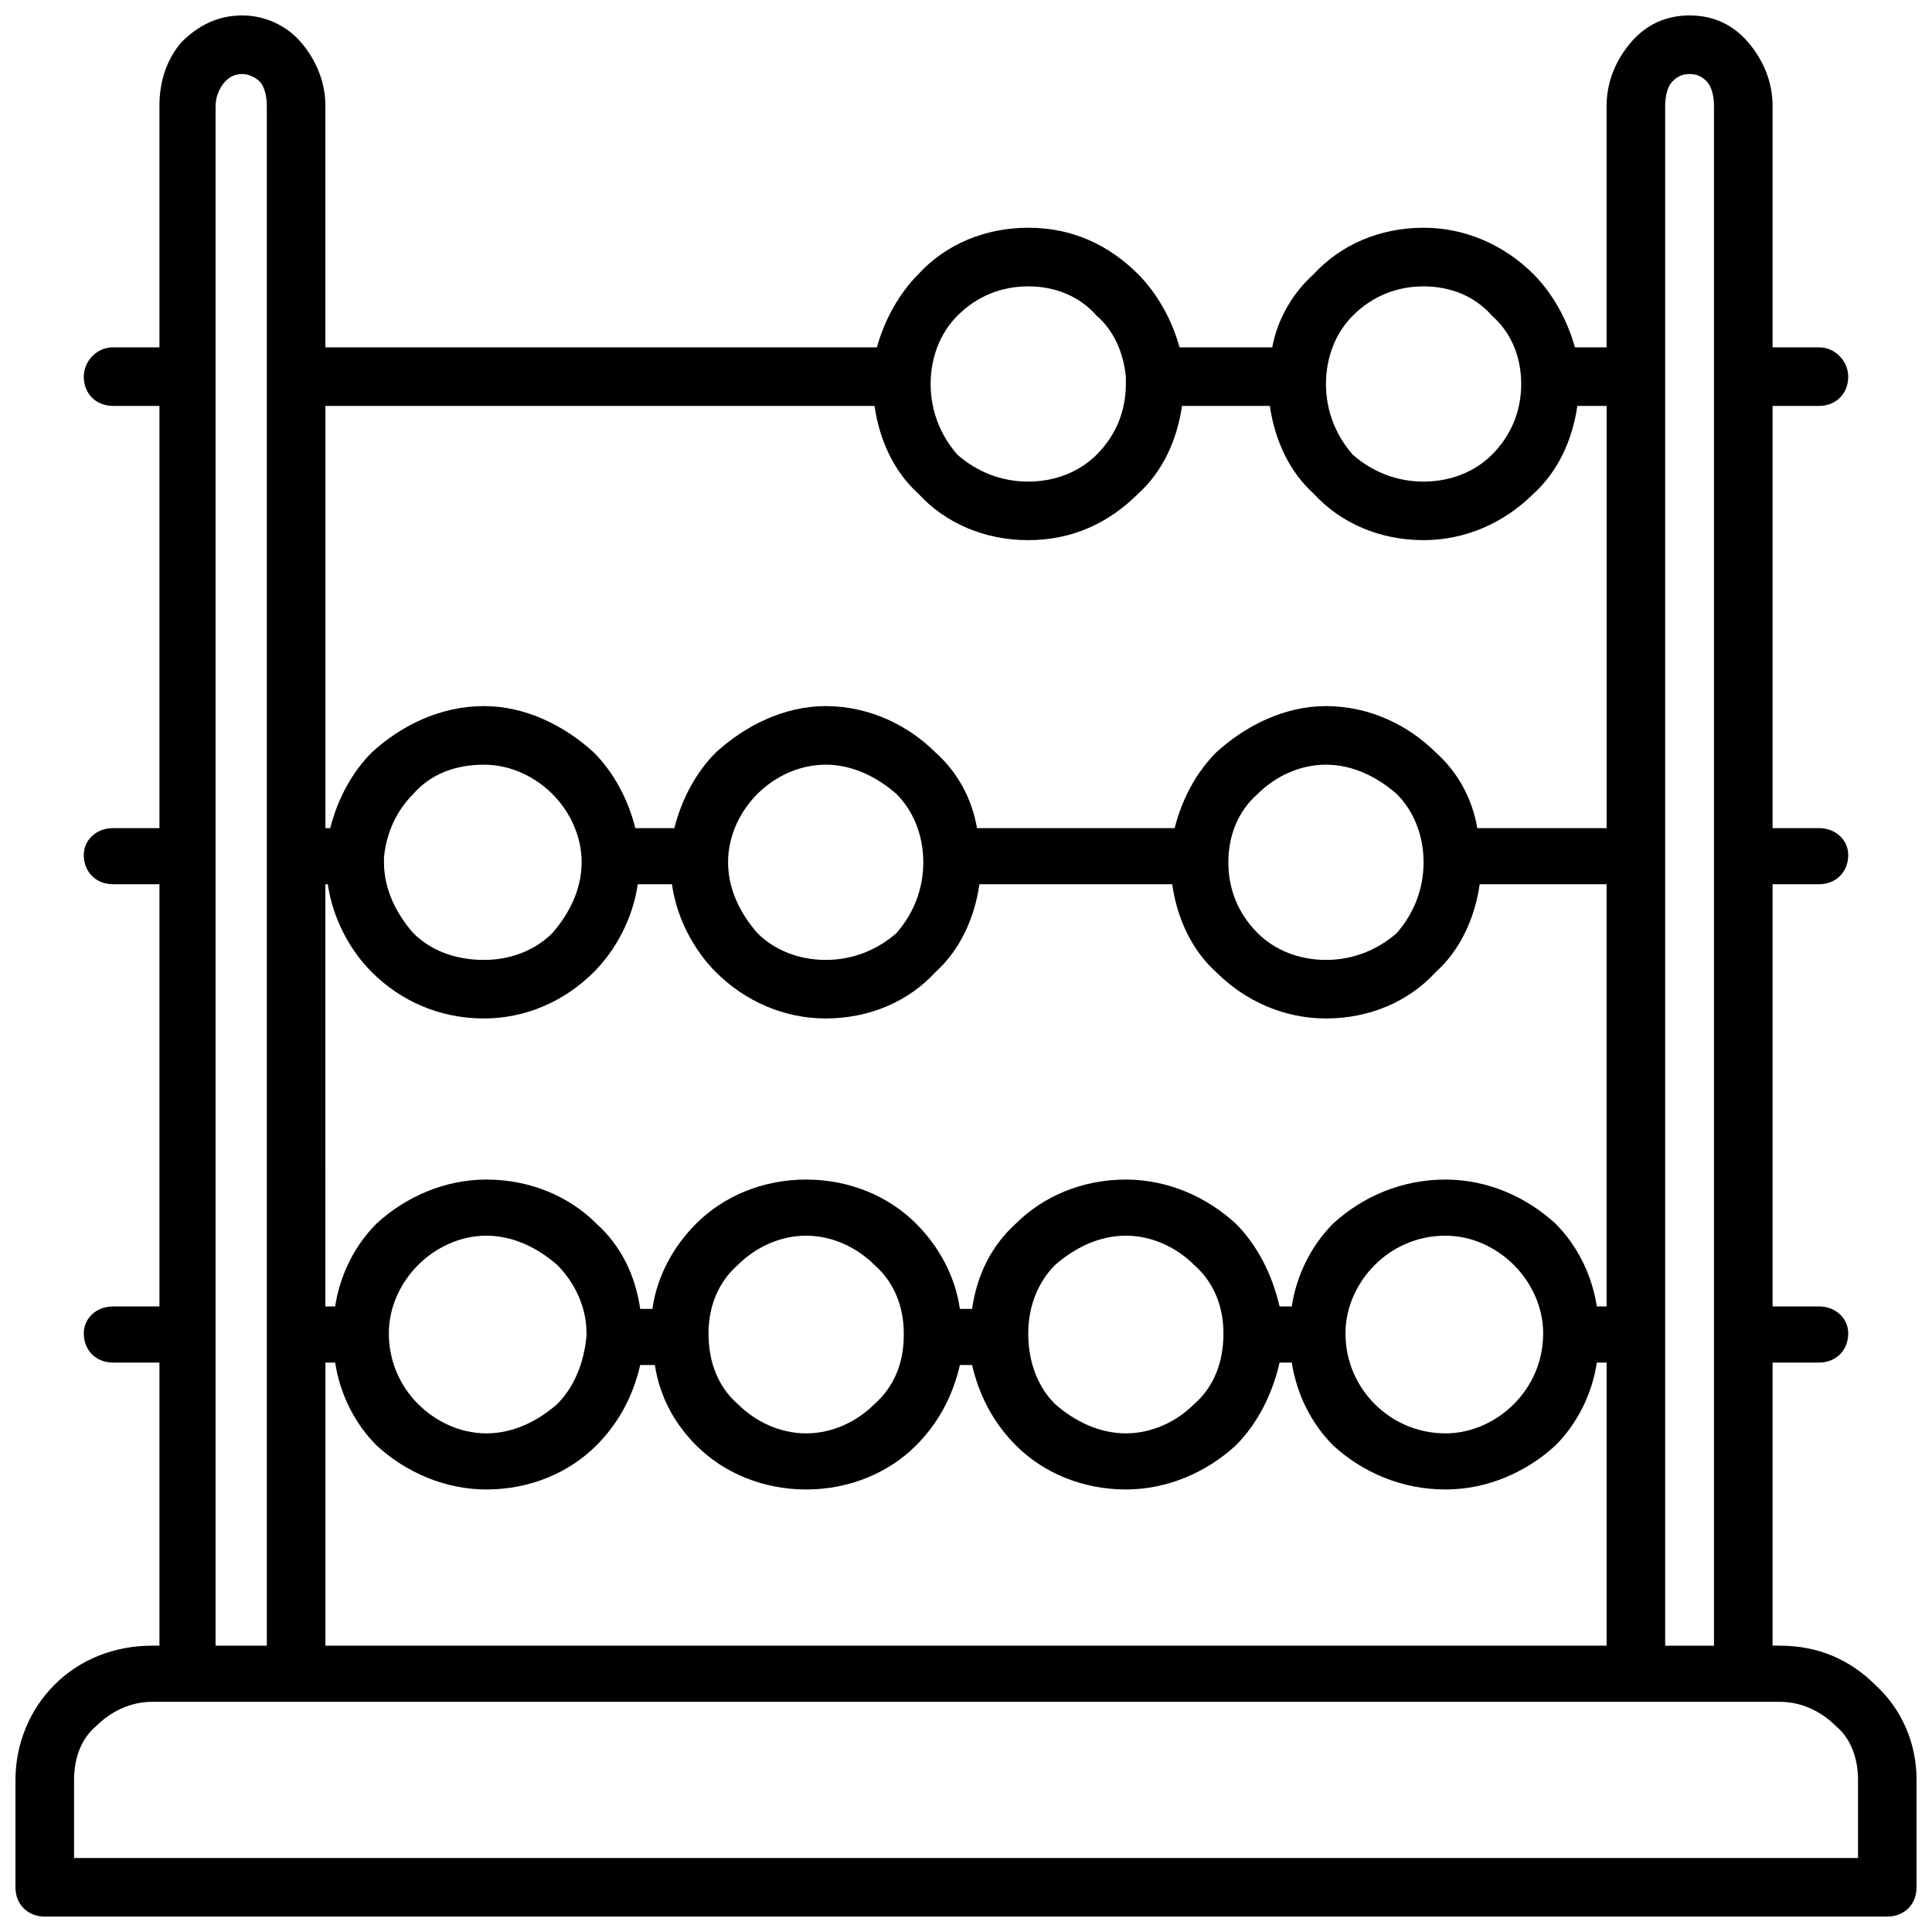 <?xml version="1.0" encoding="UTF-8"?>
<!-- Uploaded to: SVG Repo, www.svgrepo.com, Generator: SVG Repo Mixer Tools -->
<svg width="800px" height="800px" version="1.1" viewBox="144 144 512 512" xmlns="http://www.w3.org/2000/svg">
 <defs>
  <clipPath id="a">
   <path d="m148.09 148.09h503.81v503.81h-503.81z"/>
  </clipPath>
 </defs>
 <g clip-path="url(#a)">
  <path d="m184.31 580.12h1.941v-75.023h-12.289c-4.527 0-7.762-3.234-7.762-7.762 0-3.879 3.234-7.113 7.762-7.113h12.289v-111.89h-12.289c-4.527 0-7.762-3.234-7.762-7.762 0-3.879 3.234-7.113 7.762-7.113h12.289v-111.89h-12.289c-4.527 0-7.762-3.234-7.762-7.762 0-3.879 3.234-7.762 7.762-7.762h12.289v-64.027c0-6.469 1.941-12.289 5.82-16.816 4.527-4.527 9.699-7.113 16.168-7.113 5.82 0 11.641 2.586 15.523 7.113 3.879 4.527 6.469 10.348 6.469 16.816v64.027h146.16c1.941-7.113 5.82-14.227 10.996-19.402 7.113-7.762 17.461-12.289 29.102-12.289s21.344 4.527 29.102 12.289c5.176 5.176 9.055 12.289 10.996 19.402h24.574c1.293-7.113 5.176-14.227 10.996-19.402 7.113-7.762 17.461-12.289 29.102-12.289 10.996 0 21.344 4.527 29.102 12.289 5.176 5.176 9.055 12.289 10.996 19.402h8.406v-64.027c0-6.469 2.586-12.289 6.469-16.816 3.879-4.527 9.055-7.113 15.523-7.113s11.641 2.586 15.523 7.113c3.879 4.527 6.469 10.348 6.469 16.816v64.027h12.289c4.527 0 7.762 3.879 7.762 7.762 0 4.527-3.234 7.762-7.762 7.762h-12.289v111.89h12.289c4.527 0 7.762 3.234 7.762 7.113 0 4.527-3.234 7.762-7.762 7.762h-12.289v111.89h12.289c4.527 0 7.762 3.234 7.762 7.113 0 4.527-3.234 7.762-7.762 7.762h-12.289v75.023h1.941c10.348 0 18.754 3.879 25.223 10.348 7.113 6.469 10.996 15.523 10.996 25.223v28.457c0 4.527-3.234 7.762-7.762 7.762h-488.29c-4.527 0-7.762-3.234-7.762-7.762v-28.457c0-9.699 3.879-18.754 10.348-25.223s15.523-10.348 25.871-10.348zm16.816 0h13.582v-408.09c0-2.586-0.648-5.176-1.941-6.469-1.293-1.293-3.234-1.941-4.527-1.941-1.941 0-3.234 0.648-4.527 1.941-1.293 1.293-2.586 3.879-2.586 6.469v71.789 0.648 126.11 0.648 126.11 0.648 82.137zm29.102 0h339.54v-75.023h-2.586c-1.293 8.406-5.176 16.168-10.996 21.988-7.762 7.113-18.109 11.641-29.102 11.641-11.641 0-21.988-4.527-29.75-11.641-5.82-5.82-9.699-13.582-10.996-21.988h-3.234c-1.941 8.406-5.82 16.168-11.641 21.988-7.762 7.113-18.109 11.641-29.102 11.641-11.641 0-21.988-4.527-29.102-11.641-5.82-5.82-9.699-12.934-11.641-21.344h-3.234c-1.941 8.406-5.82 15.523-11.641 21.344-7.113 7.113-17.461 11.641-29.102 11.641s-21.988-4.527-29.102-11.641c-5.82-5.82-9.699-12.934-10.996-21.344h-3.879c-1.941 8.406-5.82 15.523-11.641 21.344-7.113 7.113-17.461 11.641-29.102 11.641-10.996 0-21.344-4.527-29.102-11.641-5.82-5.82-9.699-13.582-10.996-21.988h-2.586v75.023zm0-89.898h2.586c1.293-8.406 5.176-16.168 10.996-21.988 7.762-7.113 18.109-11.641 29.102-11.641 11.641 0 21.988 4.527 29.102 11.641 6.469 5.82 10.348 13.582 11.641 22.637h3.234c1.293-9.055 5.82-16.816 11.641-22.637 7.113-7.113 17.461-11.641 29.102-11.641 11.641 0 21.988 4.527 29.102 11.641 5.82 5.82 10.348 13.582 11.641 22.637h3.234c1.293-9.055 5.176-16.816 11.641-22.637 7.113-7.113 17.461-11.641 29.102-11.641 10.996 0 21.344 4.527 29.102 11.641 5.82 5.82 9.699 13.582 11.641 21.988h3.234c1.293-8.406 5.176-16.168 10.996-21.988 7.762-7.113 18.109-11.641 29.75-11.641 10.996 0 21.344 4.527 29.102 11.641 5.82 5.82 9.699 13.582 10.996 21.988h2.586v-111.89h-33.629c-1.293 9.055-5.176 17.461-11.641 23.281-7.113 7.762-17.461 12.289-29.102 12.289-10.996 0-21.344-4.527-29.102-12.289-6.469-5.82-10.348-14.227-11.641-23.281h-51.094c-1.293 9.055-5.176 17.461-11.641 23.281-7.113 7.762-17.461 12.289-29.102 12.289-10.996 0-21.344-4.527-29.102-12.289-5.82-5.82-10.348-14.227-11.641-23.281h-9.055c-1.293 9.055-5.82 17.461-11.641 23.281-7.762 7.762-18.109 12.289-29.102 12.289-11.641 0-21.988-4.527-29.75-12.289-5.82-5.82-10.348-14.227-11.641-23.281h-0.648zm0-126.76h1.293c1.941-7.762 5.82-14.875 10.996-20.051 7.762-7.113 18.109-12.289 29.75-12.289 10.996 0 21.344 5.176 29.102 12.289 5.176 5.176 9.055 12.289 10.996 20.051h10.348c1.941-7.762 5.82-14.875 10.996-20.051 7.762-7.113 18.109-12.289 29.102-12.289 11.641 0 21.988 5.176 29.102 12.289 5.82 5.176 9.699 12.289 10.996 20.051h52.387c1.941-7.762 5.82-14.875 10.996-20.051 7.762-7.113 18.109-12.289 29.102-12.289 11.641 0 21.988 5.176 29.102 12.289 5.82 5.176 9.699 12.289 10.996 20.051h34.277v-111.89h-7.762c-1.293 9.055-5.176 17.461-11.641 23.281-7.762 7.762-18.109 12.289-29.102 12.289-11.641 0-21.988-4.527-29.102-12.289-6.469-5.82-10.348-14.227-11.641-23.281h-23.281c-1.293 9.055-5.176 17.461-11.641 23.281-7.762 7.762-17.461 12.289-29.102 12.289s-21.988-4.527-29.102-12.289c-6.469-5.82-10.348-14.227-11.641-23.281h-145.52v111.89zm355.06 216.66h12.934v-82.137-0.648-126.11-0.648-126.11-0.648-71.789c0-2.586-0.648-5.176-1.941-6.469s-2.586-1.941-4.527-1.941-3.234 0.648-4.527 1.941c-1.293 1.293-1.941 3.879-1.941 6.469v408.09zm-40.098-100.89c-4.527-4.527-10.996-7.762-18.109-7.762-7.762 0-14.227 3.234-18.754 7.762s-7.762 10.996-7.762 18.109c0 7.762 3.234 14.227 7.762 18.754 4.527 4.527 10.996 7.762 18.754 7.762 7.113 0 13.582-3.234 18.109-7.762 4.527-4.527 7.762-10.996 7.762-18.754 0-7.113-3.234-13.582-7.762-18.109zm-253.52 0c-5.176-4.527-11.641-7.762-18.754-7.762-7.113 0-13.582 3.234-18.109 7.762-4.527 4.527-7.762 10.996-7.762 18.109 0 7.762 3.234 14.227 7.762 18.754 4.527 4.527 10.996 7.762 18.109 7.762 7.113 0 13.582-3.234 18.754-7.762 4.527-4.527 7.113-10.996 7.762-18.109v-0.648c0-7.113-3.234-13.582-7.762-18.109zm84.074 0c-4.527-4.527-10.996-7.762-18.109-7.762-7.113 0-13.582 3.234-18.109 7.762-5.176 4.527-7.762 10.996-7.762 18.109 0 7.762 2.586 14.227 7.762 18.754 4.527 4.527 10.996 7.762 18.109 7.762 7.113 0 13.582-3.234 18.109-7.762 5.176-4.527 7.762-10.996 7.762-18.109v-0.648c0-7.113-2.586-13.582-7.762-18.109zm84.723 0c-4.527-4.527-10.996-7.762-18.109-7.762s-13.582 3.234-18.754 7.762c-4.527 4.527-7.113 10.996-7.113 18.109 0 7.762 2.586 14.227 7.113 18.754 5.176 4.527 11.641 7.762 18.754 7.762s13.582-3.234 18.109-7.762c5.176-4.527 7.762-10.996 7.762-18.754 0-7.113-2.586-13.582-7.762-18.109zm-170.09-124.82c-4.527-4.527-10.996-7.762-18.109-7.762-7.762 0-14.227 2.586-18.754 7.762-4.527 4.527-7.113 10.348-7.762 16.816v1.293c0 7.113 3.234 13.582 7.762 18.754 4.527 4.527 10.996 7.113 18.754 7.113 7.113 0 13.582-2.586 18.109-7.113 4.527-5.176 7.762-11.641 7.762-18.754s-3.234-13.582-7.762-18.109zm223.77 0c-5.176-4.527-11.641-7.762-18.754-7.762s-13.582 3.234-18.109 7.762c-5.176 4.527-7.762 10.996-7.762 18.109s2.586 13.582 7.762 18.754c4.527 4.527 10.996 7.113 18.109 7.113s13.582-2.586 18.754-7.113c4.527-5.176 7.113-11.641 7.113-18.754s-2.586-13.582-7.113-18.109zm25.223-126.76c-4.527-5.176-10.996-7.762-18.109-7.762-7.113 0-13.582 2.586-18.754 7.762-4.527 4.527-7.113 10.996-7.113 18.109s2.586 13.582 7.113 18.754c5.176 4.527 11.641 7.113 18.754 7.113 7.113 0 13.582-2.586 18.109-7.113 5.176-5.176 7.762-11.641 7.762-18.754s-2.586-13.582-7.762-18.109zm-104.77 0c-4.527-5.176-10.996-7.762-18.109-7.762s-13.582 2.586-18.754 7.762c-4.527 4.527-7.113 10.996-7.113 18.109s2.586 13.582 7.113 18.754c5.176 4.527 11.641 7.113 18.754 7.113s13.582-2.586 18.109-7.113c5.176-5.176 7.762-11.641 7.762-18.754v-0.648-1.293c-0.648-6.469-3.234-12.289-7.762-16.168zm-53.031 126.76c-5.176-4.527-11.641-7.762-18.754-7.762-7.113 0-13.582 3.234-18.109 7.762-4.527 4.527-7.762 10.996-7.762 18.109s3.234 13.582 7.762 18.754c4.527 4.527 10.996 7.113 18.109 7.113 7.113 0 13.582-2.586 18.754-7.113 4.527-5.176 7.113-11.641 7.113-18.754s-2.586-13.582-7.113-18.109zm234.12 240.59h-431.37c-5.82 0-10.996 2.586-14.875 6.469-3.879 3.234-5.82 8.406-5.82 14.227v20.695h472.77v-20.695c0-5.82-1.941-10.996-5.82-14.227-3.879-3.879-9.055-6.469-14.875-6.469z"/>
 </g>
</svg>